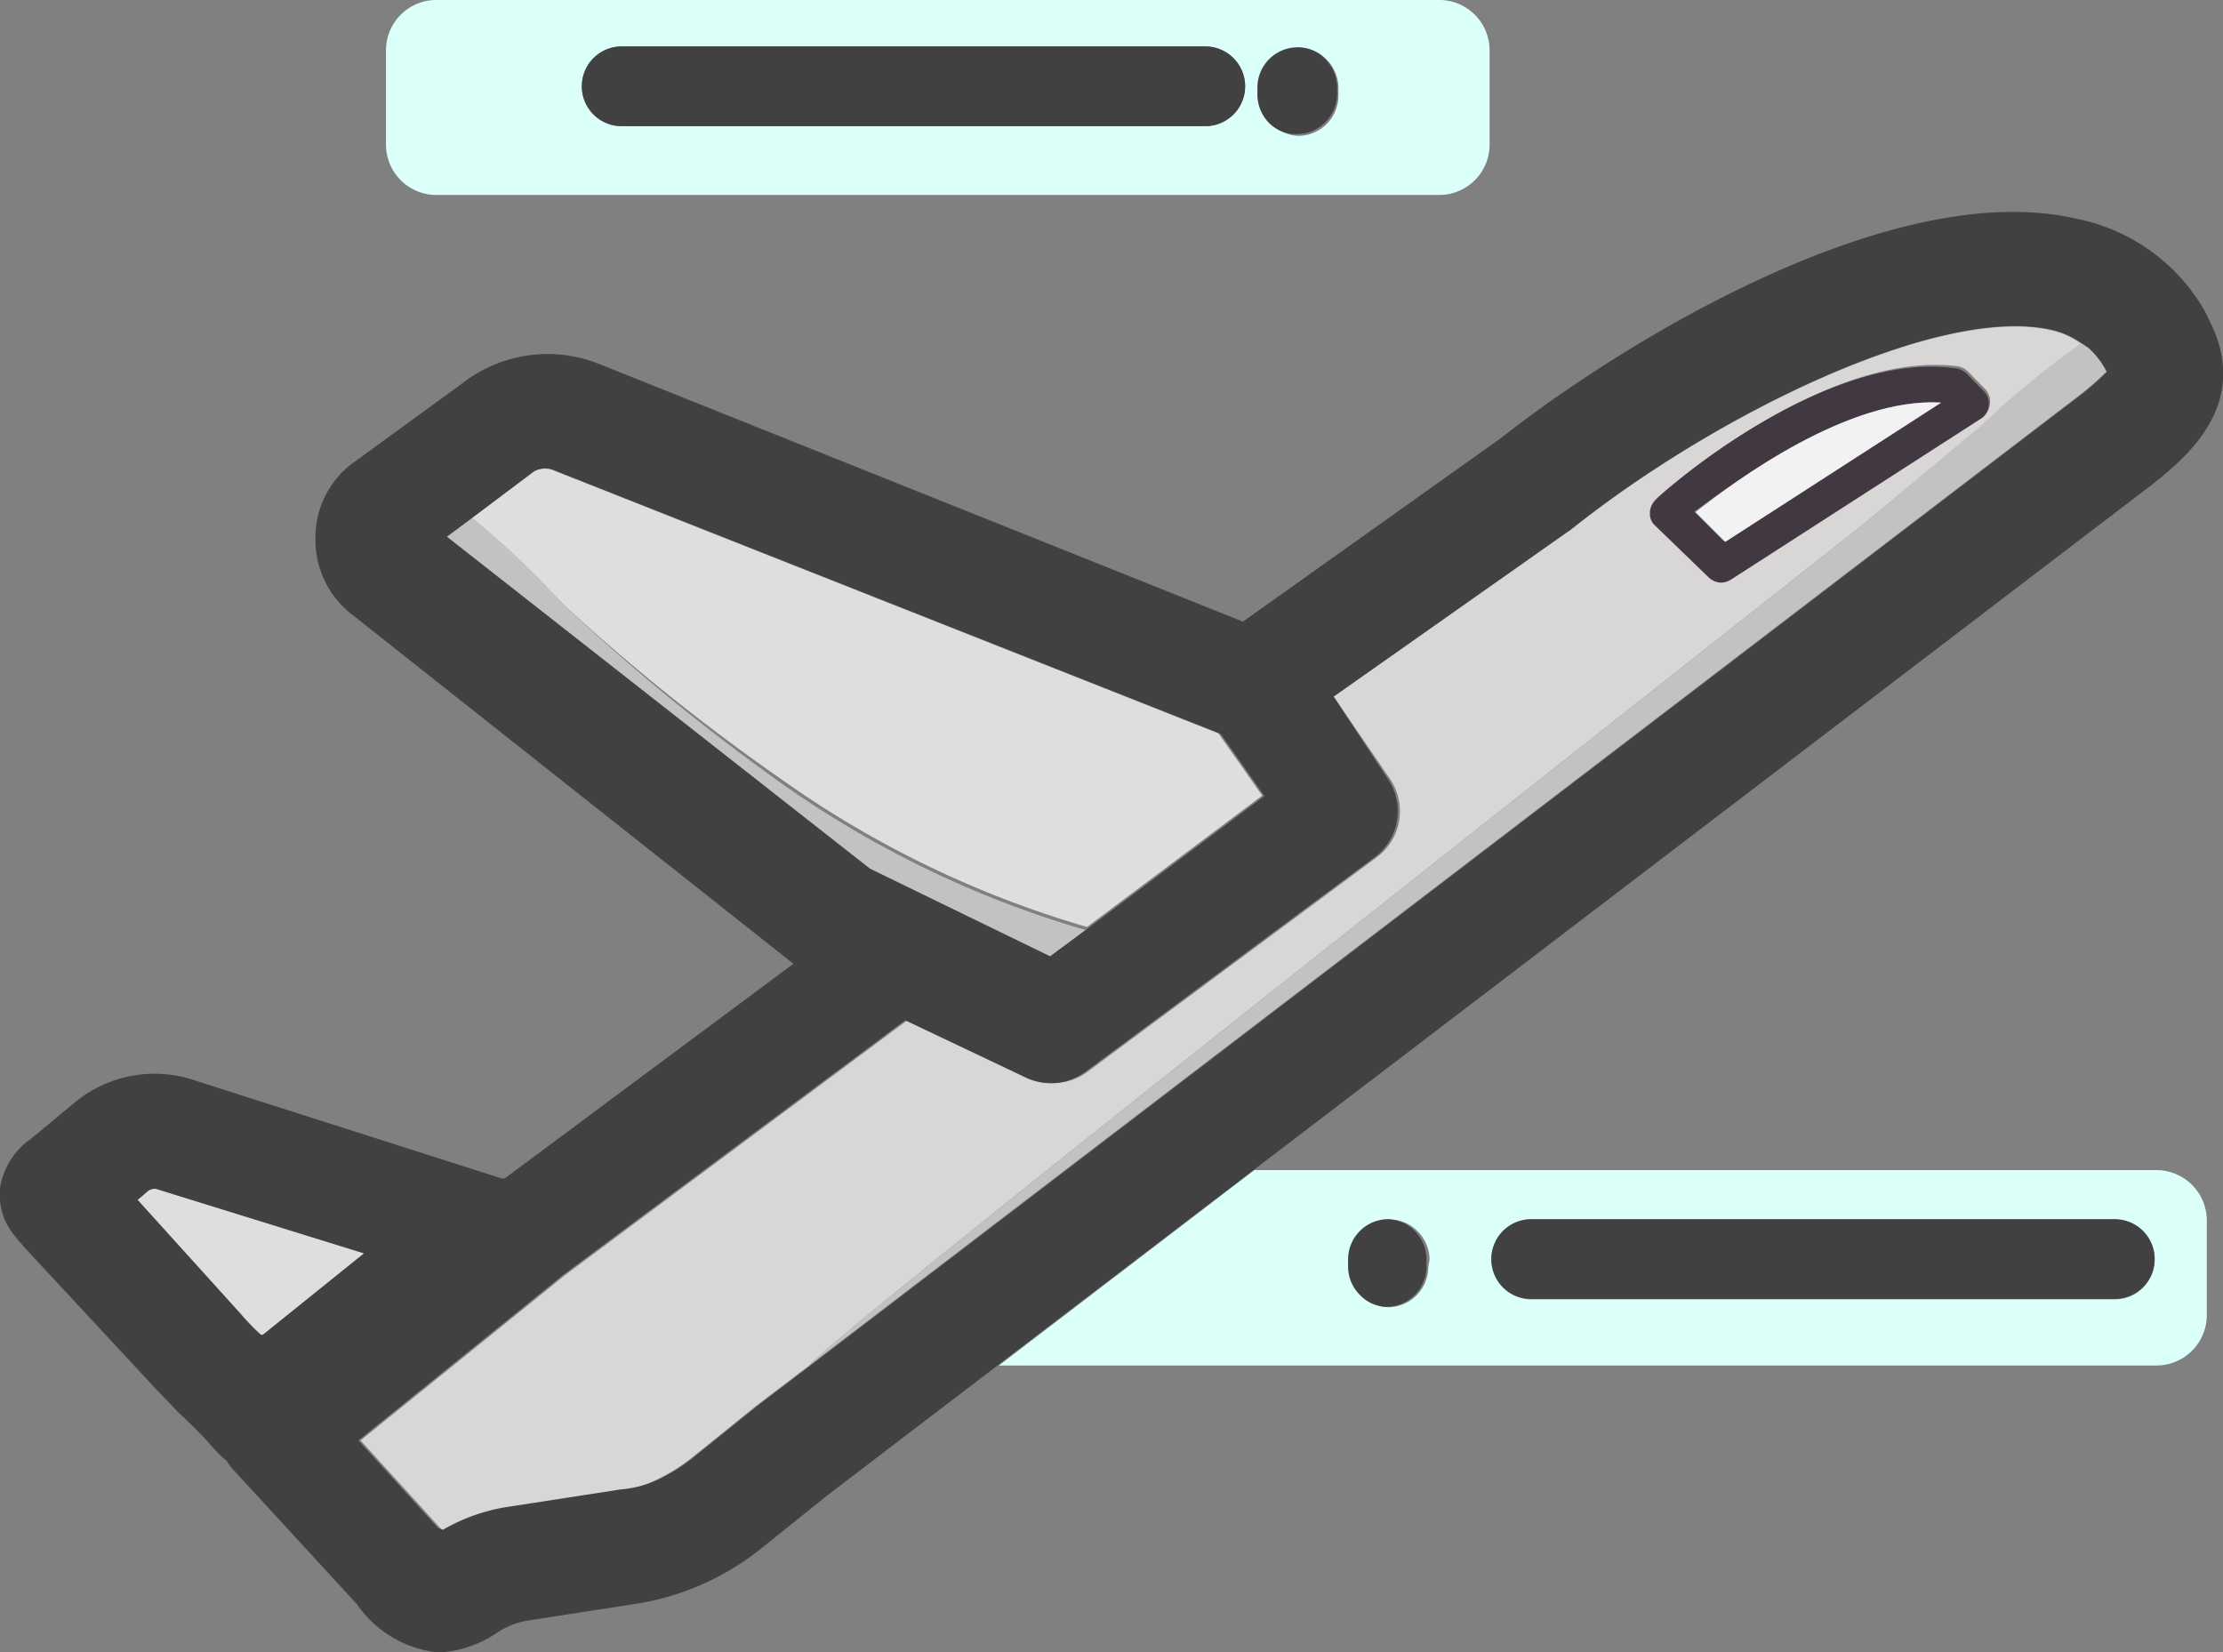 <svg xmlns="http://www.w3.org/2000/svg" viewBox="0 0 50.74 37.72"><rect x="0" y="0" width="50.74" height="37.72" fill="#808080" stroke="none"/><defs><style>.cls-1{fill:#d9d6d6;}.cls-2{fill:#dbfff9;}.cls-3{fill:#dedede;}.cls-4{fill:#c2c2c2;}.cls-5{fill:#414141;}.cls-6{fill:#413841;}.cls-7{fill:#f2f2f2;}</style></defs><title>アセット 7</title><g id="レイヤー_2" data-name="レイヤー 2"><g id="Layer_1" data-name="Layer 1"><path class="cls-1" d="M17.26,32.09l1.21-.92C19.2,30.35,34,18.7,42.49,12l2.68-2.22a21.08,21.08,0,0,1,2.34-1.93,1.88,1.88,0,0,0-.68-.31c-2.53-.59-7.67,1.91-11,4.57l-.09.06L30.44,15.9l1.28,1.87a1.31,1.31,0,0,1-.31,1.81l-6.58,4.88a1.33,1.33,0,0,1-1.34.15l-2.78-1.32-7.79,5.8L8.23,32.88l1.82,2,.06.08a4.23,4.23,0,0,1,1.46-.52l2.59-.4a2.57,2.57,0,0,0,.8-.25,4.19,4.19,0,0,0,.8-.49ZM37.83,11.36c.15-.14,3.84-3.38,6.85-3a.45.45,0,0,1,.23.11l.4.41a.39.39,0,0,1,.11.34.37.37,0,0,1-.18.29l-5.7,3.67a.47.47,0,0,1-.22.07.44.44,0,0,1-.29-.12l-1.22-1.23a.36.36,0,0,1-.12-.29A.38.38,0,0,1,37.83,11.36Z"/><path class="cls-2" d="M10,4.45H32.89A1.15,1.15,0,0,0,34,3.3V1.15A1.15,1.15,0,0,0,32.89,0H10A1.15,1.15,0,0,0,8.81,1.15V3.3A1.15,1.15,0,0,0,10,4.45ZM28.73,2a.92.92,0,0,1,.9-.91.86.86,0,0,1,.63.25.93.93,0,0,1,.29.67v.18a.92.92,0,0,1-.9.91h0a.86.86,0,0,1-.6-.25.93.93,0,0,1-.29-.66ZM14.19,1.06H27.51a.91.91,0,1,1,0,1.82H14.19a.91.91,0,1,1,0-1.82Z"/><path class="cls-2" d="M49.22,26.71H28.63L22.8,31.17H49.22A1.15,1.15,0,0,0,50.37,30V27.87A1.15,1.15,0,0,0,49.22,26.71ZM32.6,28.93a.92.92,0,0,1-.9.91h0a.86.86,0,0,1-.6-.25.92.92,0,0,1-.29-.66v-.18a.92.92,0,0,1,.9-.91.88.88,0,0,1,.63.25.93.93,0,0,1,.29.66Zm15.68.73H34.95a.91.91,0,0,1,0-1.82H48.27a.91.91,0,1,1,0,1.82Z"/><path class="cls-3" d="M12.88,13.82a46.89,46.89,0,0,0,5,4,23.22,23.22,0,0,0,6.93,3.34l4-3-1-1.42-15.17-6a.53.53,0,0,0-.58.11l-1.33,1A19,19,0,0,1,12.88,13.82Z"/><path class="cls-4" d="M42.49,12C34,18.7,19.2,30.35,18.47,31.17L47.49,9a6.67,6.67,0,0,0,.59-.52,1.86,1.86,0,0,0-.42-.55l-.15-.1a21.08,21.08,0,0,0-2.34,1.93Z"/><path class="cls-4" d="M12.88,13.82a19,19,0,0,0-2.1-2l-.66.49,9.66,7.58,4.11,2,.89-.66a23.22,23.22,0,0,1-6.93-3.34A46.89,46.89,0,0,1,12.88,13.82Z"/><path class="cls-5" d="M48.27,27.83H34.95a.91.91,0,0,0,0,1.82H48.27a.91.91,0,1,0,0-1.82Z"/><path class="cls-5" d="M31.67,27.83a.92.92,0,0,0-.9.91v.18a.92.92,0,0,0,.29.66.86.86,0,0,0,.6.25h0a.92.92,0,0,0,.9-.91v-.18a.93.93,0,0,0-.29-.66A.88.88,0,0,0,31.67,27.83Z"/><path class="cls-5" d="M14.19,2.88H27.51a.91.91,0,1,0,0-1.82H14.19a.91.91,0,1,0,0,1.82Z"/><path class="cls-5" d="M29.62,3.06h0a.92.92,0,0,0,.9-.91V2a.93.93,0,0,0-.29-.67.86.86,0,0,0-.63-.25.92.92,0,0,0-.9.91v.18a.93.93,0,0,0,.29.66A.86.86,0,0,0,29.62,3.06Z"/><path class="cls-3" d="M6,30.47l2.31-1.86L3.57,27.14a.25.25,0,0,0-.22.07l-.21.18L5.5,30a5,5,0,0,0,.45.46h0Z"/><path class="cls-5" d="M49.11,11.07c.73-.58,2.26-1.79,1.36-3.67l-.14-.29h0A4.35,4.35,0,0,0,47.43,5C43.22,4,37,7.84,34.26,10l-5.89,4.19L13.68,8.31a3.17,3.17,0,0,0-3.14.45L8,10.61a2.12,2.12,0,0,0-.8,1.7A2.15,2.15,0,0,0,8,14L18.11,22l-6.59,4.9-.07,0L4.5,24.68a2.86,2.86,0,0,0-2.81.5L.7,26A1.68,1.68,0,0,0,0,27.12a1.47,1.47,0,0,0,.37,1.13c.05.07.11.13.22.26l3,3.23.52.54.11.1c.1.1.21.2.45.45l.27.3a1.51,1.51,0,0,0,.23.21,1.21,1.21,0,0,0,.21.27l2.76,3A2.58,2.58,0,0,0,10,37.72a2.57,2.57,0,0,0,1.3-.42A1.85,1.85,0,0,1,12,37l2.58-.4a6.09,6.09,0,0,0,2.84-1.29l1.47-1.18,3.93-3,5.83-4.45Zm-36.42-.32,15.17,6,1,1.42-4,3-.89.66-4.11-2-9.66-7.58.66-.49,1.33-1A.53.53,0,0,1,12.69,10.75ZM5.5,30,3.14,27.39l.21-.18a.25.25,0,0,1,.22-.07l4.74,1.47L6,30.47l-.05,0h0A5,5,0,0,1,5.5,30ZM14.16,34l-2.59.4a4.23,4.23,0,0,0-1.46.52L10,34.88l-1.82-2,4.69-3.79,7.79-5.8,2.78,1.32a1.33,1.33,0,0,0,1.34-.15l6.58-4.88a1.31,1.31,0,0,0,.31-1.81L30.44,15.9l5.31-3.74.09-.06c3.32-2.66,8.46-5.16,11-4.57a1.88,1.88,0,0,1,.68.31l.15.1a1.86,1.86,0,0,1,.42.55,6.67,6.67,0,0,1-.59.52l-29,22.16-1.21.92-1.5,1.21a4.19,4.19,0,0,1-.8.49A2.57,2.57,0,0,1,14.16,34Z"/><path class="cls-6" d="M39,13.18a.44.44,0,0,0,.29.12.47.47,0,0,0,.22-.07l5.7-3.67a.37.37,0,0,0,.18-.29.39.39,0,0,0-.11-.34l-.4-.41a.45.45,0,0,0-.23-.11c-3-.43-6.7,2.81-6.85,3a.38.38,0,0,0-.14.3.36.36,0,0,0,.12.29Zm5.28-4-4.93,3.18-.68-.68C39.61,11,42.19,9.06,44.31,9.19Z"/><path class="cls-7" d="M44.31,9.19c-2.12-.13-4.7,1.78-5.61,2.5l.68.68Z"/></g></g></svg>